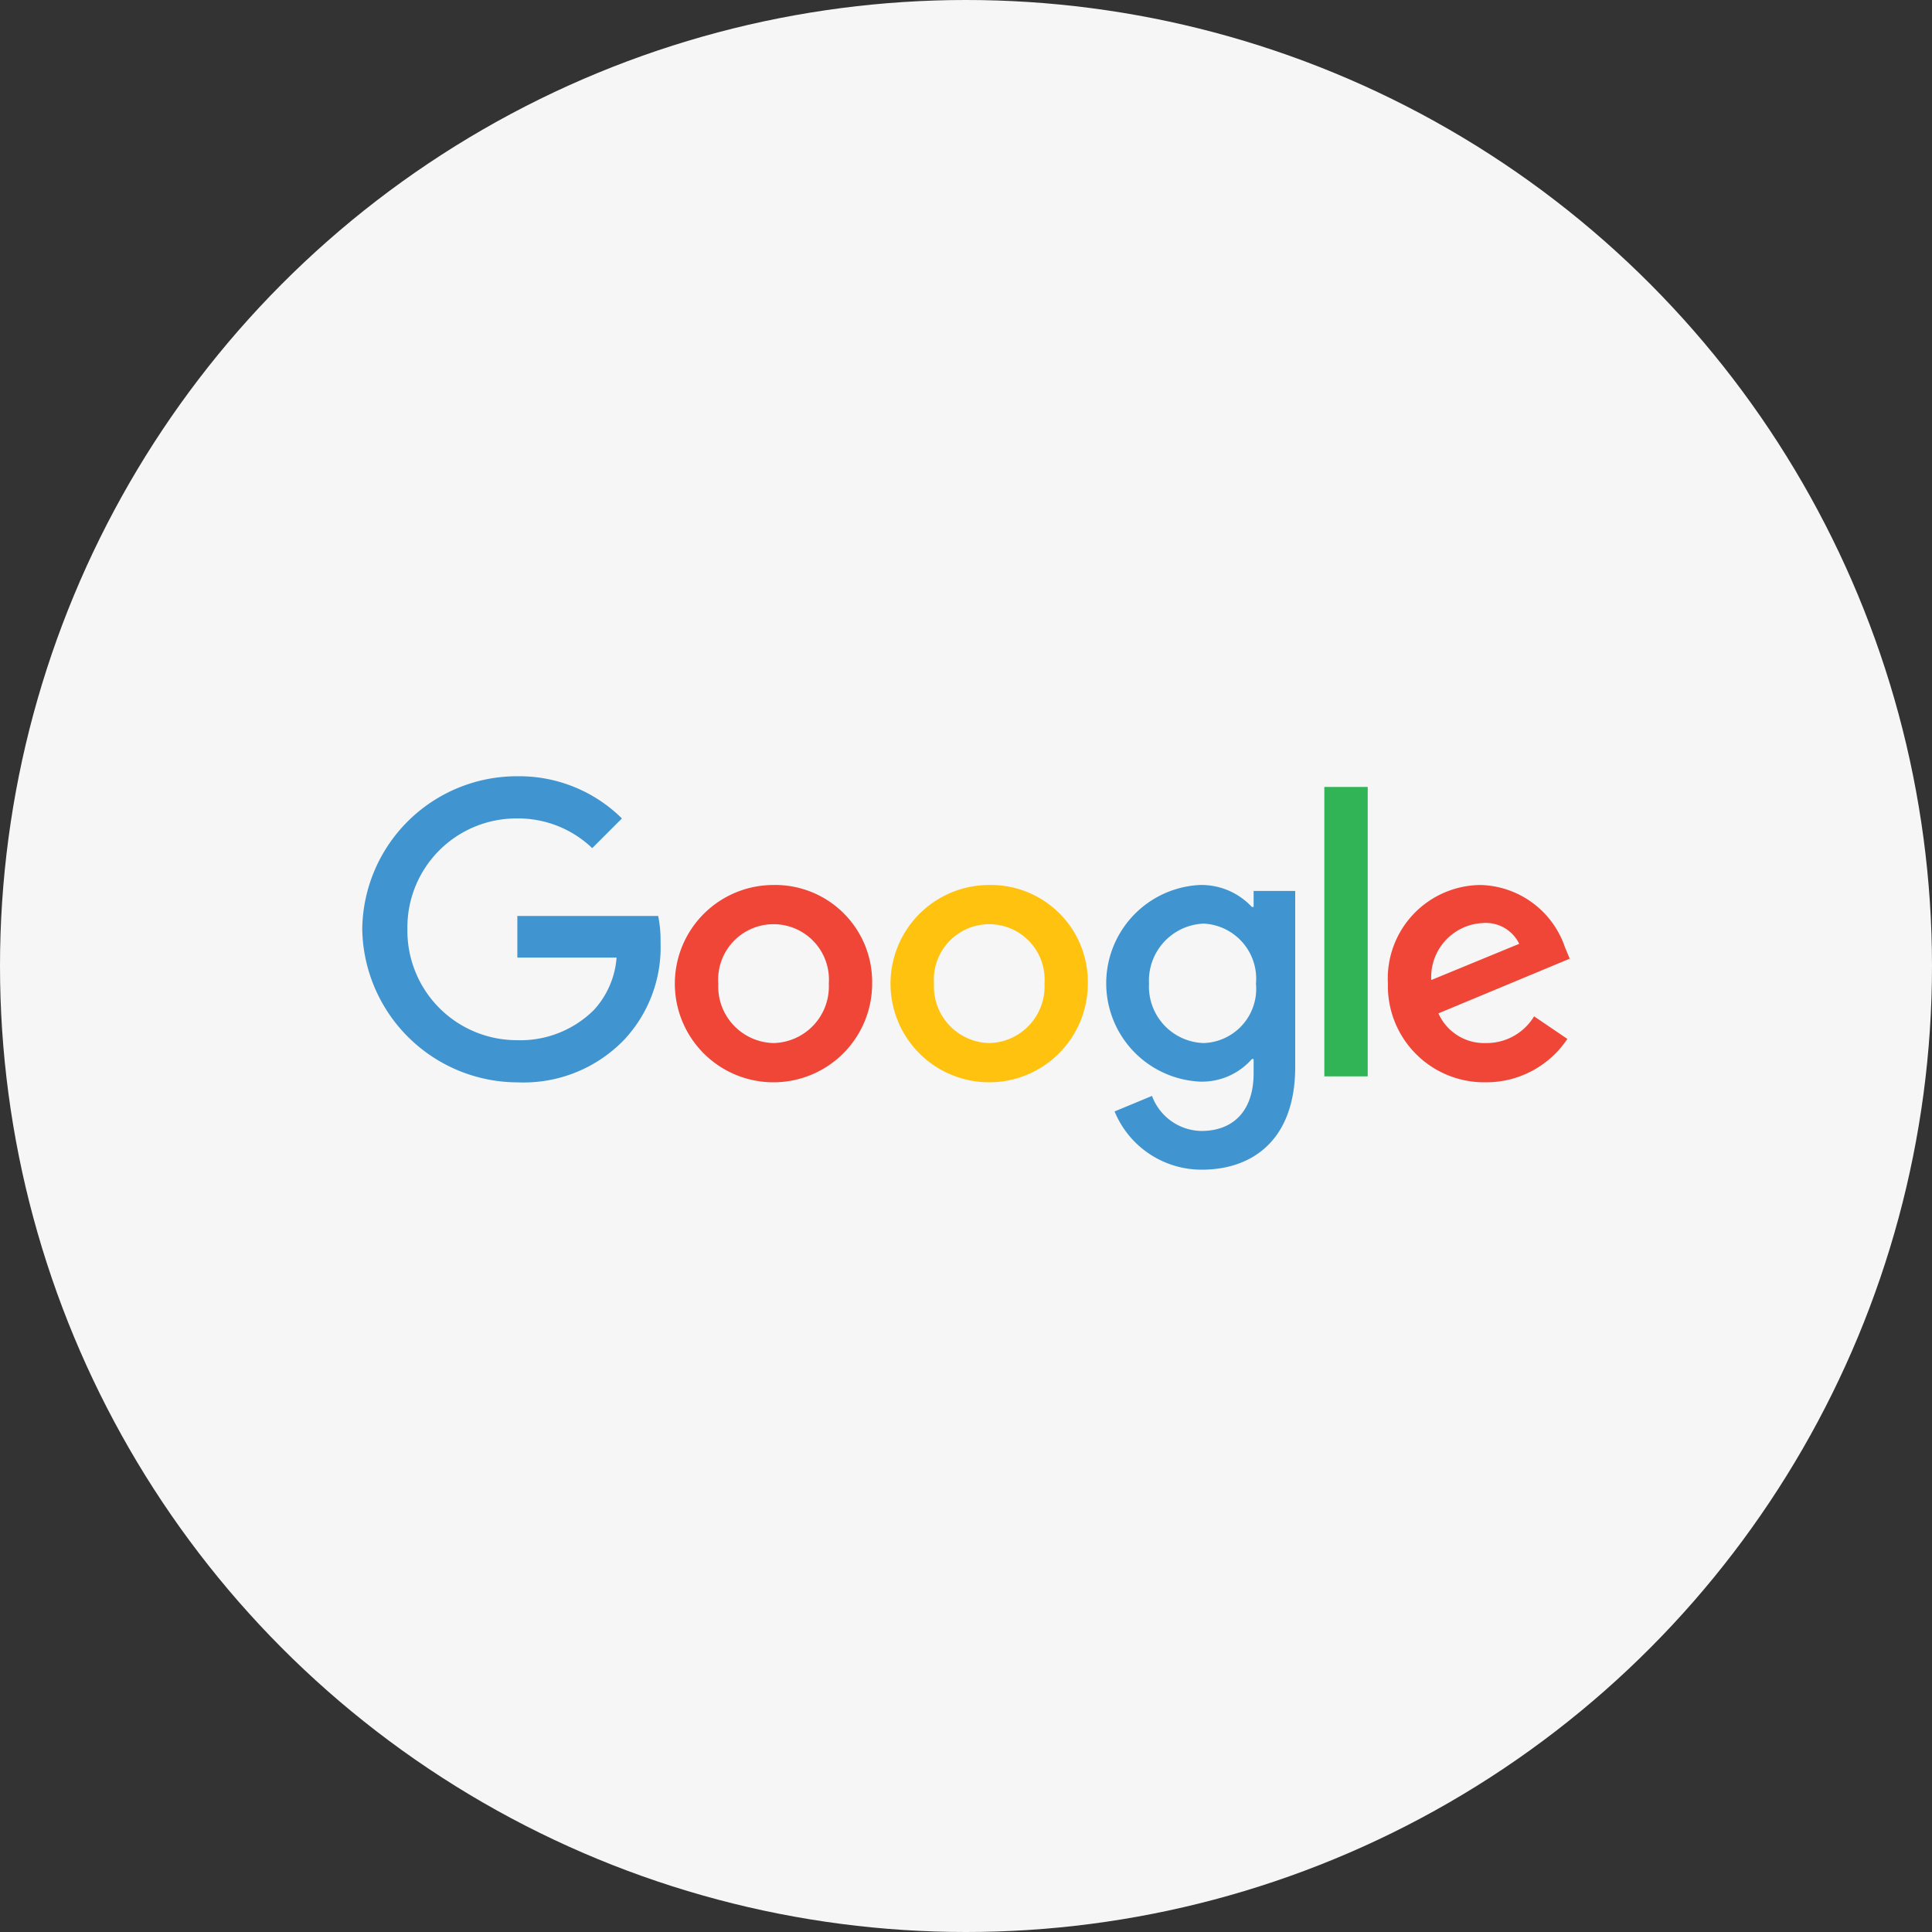 <svg xmlns="http://www.w3.org/2000/svg" width="112" height="112" viewBox="0 0 112 112"><rect x="0" y="0" width="112" height="112" fill="#333333" stroke="none"/><defs><style>.a{fill:#f6f6f6;}.b{fill:#4095d1;}.c{fill:#ef4637;}.d{fill:#ffc20e;}.e{fill:#30b455;}</style></defs><g transform="translate(-171 -999)"><circle class="a" cx="56" cy="56" r="56" transform="translate(171 999)"/><g transform="translate(-214 472.886)"><path class="b" d="M.621,8.853A8.969,8.969,0,0,1,9.612,0a8.466,8.466,0,0,1,6.063,2.446L13.953,4.168A6.21,6.21,0,0,0,9.578,2.446,6.316,6.316,0,0,0,3.239,8.853,6.345,6.345,0,0,0,9.578,15.3a6.041,6.041,0,0,0,4.478-1.757,5.052,5.052,0,0,0,1.309-3.031H9.612V8.1h8.164a6.884,6.884,0,0,1,.138,1.516,7.85,7.85,0,0,1-2.1,5.65,8.09,8.09,0,0,1-6.166,2.48A9.029,9.029,0,0,1,.621,8.853Z" transform="translate(405.379 571.114)"/><path class="c" d="M88,28.41a5.719,5.719,0,1,0,5.719,5.719A5.619,5.619,0,0,0,88,28.41Zm0,9.163a3.28,3.28,0,0,1-3.2-3.445,3.212,3.212,0,1,1,6.407,0A3.28,3.28,0,0,1,88,37.573Z" transform="translate(341.84 549.008)"/><path class="d" d="M144.353,28.41a5.719,5.719,0,1,0,5.718,5.719A5.619,5.619,0,0,0,144.353,28.41Zm0,9.163a3.28,3.28,0,0,1-3.2-3.445,3.212,3.212,0,1,1,6.407,0A3.28,3.28,0,0,1,144.353,37.573Z" transform="translate(297.991 549.008)"/><path class="b" d="M203.411,28.754v.93h-.1a4,4,0,0,0-3-1.275,5.706,5.706,0,0,0,0,11.4,3.844,3.844,0,0,0,3-1.309h.1v.827c0,2.17-1.171,3.342-3.031,3.342a3.106,3.106,0,0,1-2.859-2.032l-2.17.9a5.451,5.451,0,0,0,5.064,3.376c2.928,0,5.408-1.722,5.408-5.96v-10.2Zm-2.894,8.819a3.274,3.274,0,0,1-3.169-3.445,3.305,3.305,0,0,1,3.169-3.479,3.2,3.2,0,0,1,3.031,3.479A3.149,3.149,0,0,1,200.517,37.573Z" transform="translate(254.262 549.008)"/><rect class="e" width="2.515" height="16.777" transform="translate(461.773 571.734)"/><path class="c" d="M274.259,37.573a2.9,2.9,0,0,1-2.756-1.722l7.613-3.169-.276-.655a5.31,5.31,0,0,0-4.892-3.617,5.424,5.424,0,0,0-5.374,5.719,5.583,5.583,0,0,0,5.65,5.719,5.651,5.651,0,0,0,4.754-2.515l-1.929-1.309A3.213,3.213,0,0,1,274.259,37.573Zm-.172-6.959a2.155,2.155,0,0,1,2.1,1.206l-5.1,2.1A3.14,3.14,0,0,1,274.087,30.615Z" transform="translate(196.884 549.008)"/></g></g></svg>